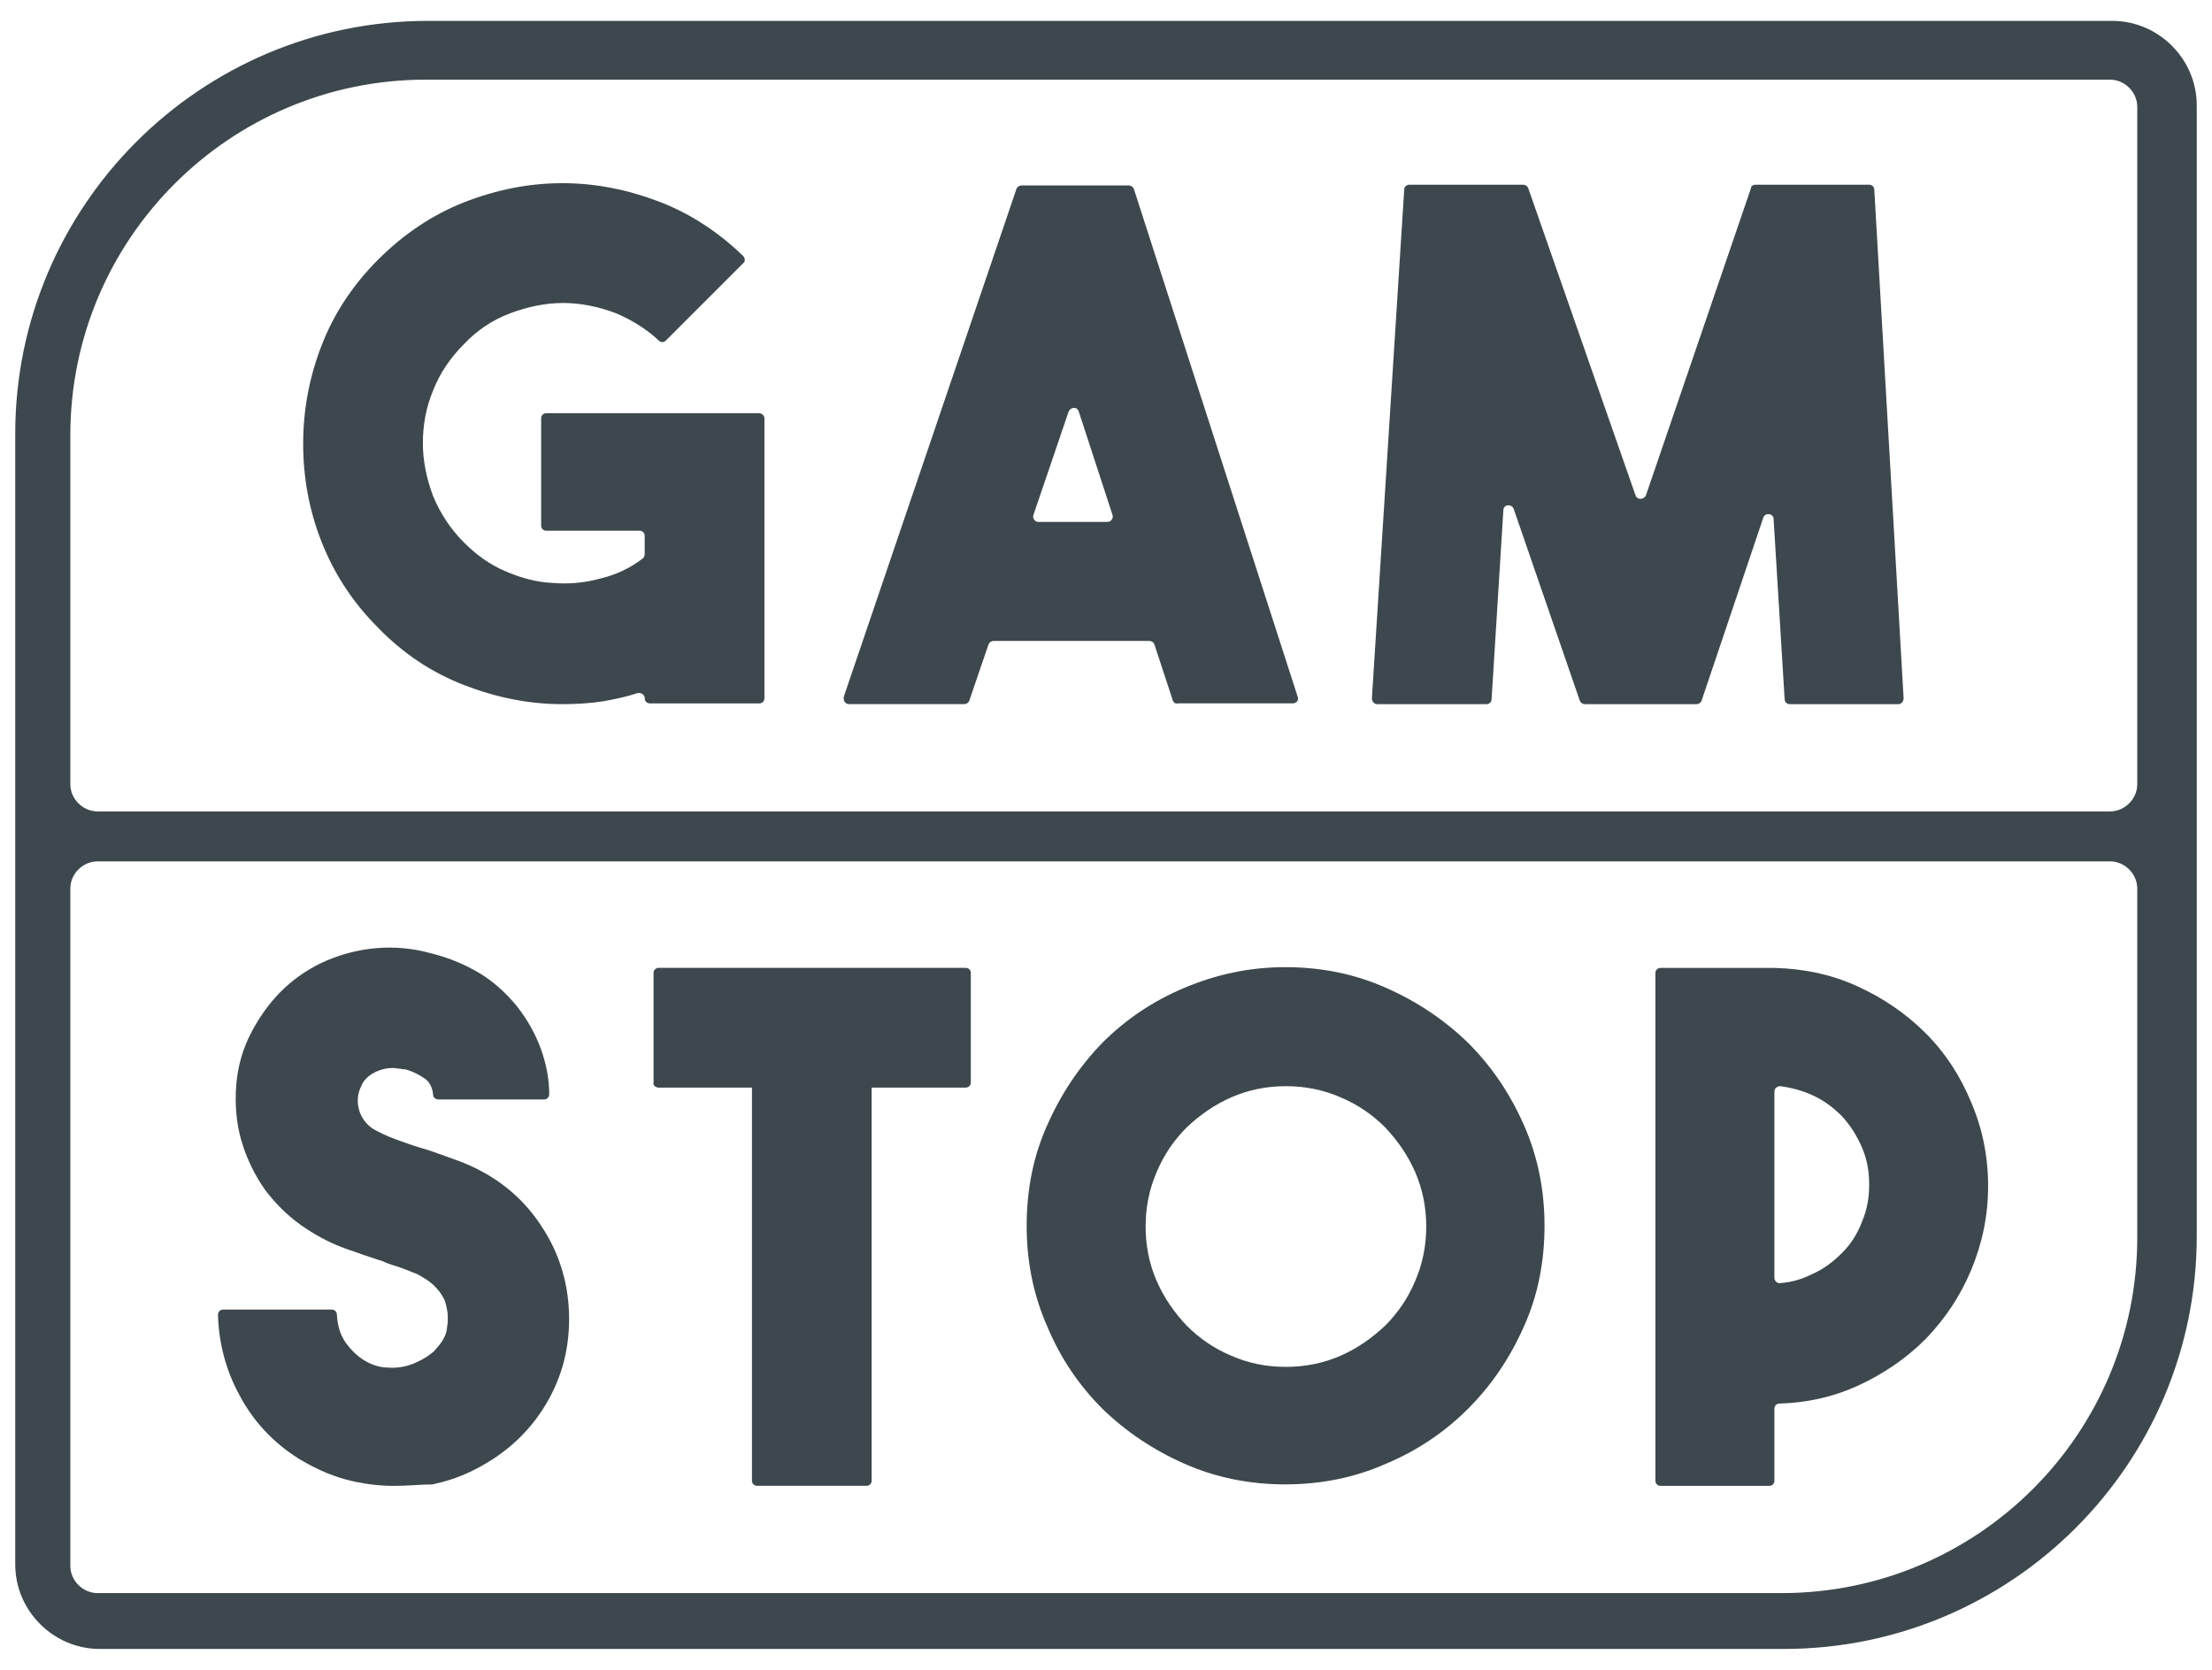 <svg width="53" height="40" viewBox="0 0 53 40" fill="none" xmlns="http://www.w3.org/2000/svg">
<path d="M50.611 0.5H10.256C4.8 0.5 0.365 4.935 0.365 10.391V22.27V37.476C0.365 38.585 1.28 39.5 2.389 39.5H42.744C48.2 39.5 52.635 35.065 52.635 29.609V2.524C52.635 1.415 51.72 0.5 50.611 0.5ZM51.209 29.644C51.209 34.343 47.39 38.162 42.691 38.162H2.336C1.984 38.162 1.685 37.863 1.685 37.511V21.285C1.685 20.933 1.984 20.634 2.336 20.634H50.558C50.91 20.634 51.209 20.933 51.209 21.285V29.644ZM51.209 18.786C51.209 19.138 50.91 19.437 50.558 19.437H2.336C1.984 19.437 1.685 19.138 1.685 18.786V10.426C1.685 5.727 5.504 1.908 10.203 1.908H50.558C50.91 1.908 51.209 2.207 51.209 2.559V18.786Z" fill="#3D484E"/>
<path d="M18.193 9.898H13.089C13.019 9.898 12.966 9.951 12.966 10.021V12.59C12.966 12.66 13.019 12.713 13.089 12.713H15.324C15.394 12.713 15.447 12.766 15.447 12.836V13.276C15.447 13.311 15.429 13.364 15.394 13.382C15.095 13.611 14.76 13.769 14.391 13.857C14.004 13.963 13.617 13.998 13.229 13.963C12.842 13.945 12.472 13.84 12.103 13.681C11.733 13.523 11.417 13.294 11.117 12.995C10.8 12.678 10.554 12.309 10.378 11.886C10.22 11.464 10.132 11.041 10.132 10.619C10.132 10.197 10.202 9.774 10.378 9.352C10.536 8.947 10.783 8.578 11.117 8.243C11.434 7.909 11.803 7.662 12.226 7.504C12.648 7.346 13.071 7.258 13.493 7.258C13.915 7.258 14.338 7.346 14.76 7.504C15.13 7.662 15.482 7.874 15.781 8.155C15.834 8.208 15.904 8.208 15.957 8.155L17.805 6.307C17.858 6.272 17.858 6.184 17.805 6.131C17.224 5.568 16.555 5.128 15.834 4.846C15.06 4.547 14.285 4.388 13.476 4.388C12.667 4.388 11.892 4.546 11.118 4.846C10.361 5.146 9.675 5.604 9.059 6.22C8.461 6.818 8.003 7.504 7.704 8.279C7.405 9.053 7.264 9.828 7.264 10.637C7.264 11.429 7.405 12.221 7.704 12.978C8.003 13.735 8.443 14.421 9.059 15.037C9.657 15.653 10.344 16.111 11.118 16.41C11.892 16.709 12.667 16.868 13.476 16.868C13.793 16.868 14.127 16.85 14.462 16.798C14.744 16.745 15.008 16.692 15.272 16.604C15.36 16.586 15.448 16.639 15.448 16.727C15.448 16.797 15.501 16.85 15.571 16.85H18.193C18.263 16.85 18.316 16.797 18.316 16.727V10.022C18.316 9.951 18.246 9.898 18.193 9.898Z" fill="#3D484E"/>
<path d="M27.046 4.442H24.476C24.423 4.442 24.37 4.477 24.353 4.53L20.217 16.691C20.199 16.779 20.252 16.867 20.34 16.867H23.103C23.156 16.867 23.209 16.832 23.226 16.779L23.684 15.441C23.702 15.388 23.754 15.353 23.807 15.353H27.538C27.591 15.353 27.644 15.388 27.661 15.441L28.101 16.779C28.119 16.832 28.171 16.867 28.224 16.849H30.97C31.058 16.849 31.128 16.779 31.093 16.691L27.169 4.53C27.151 4.477 27.098 4.442 27.046 4.442ZM26.535 12.503H24.881C24.793 12.503 24.74 12.415 24.758 12.345L25.603 9.863C25.656 9.74 25.814 9.74 25.849 9.863L26.659 12.345C26.676 12.415 26.623 12.503 26.535 12.503Z" fill="#3D484E"/>
<path d="M44.786 4.425H42.058C42.005 4.425 41.952 4.46 41.952 4.513L39.435 11.87C39.382 11.976 39.224 11.976 39.189 11.87L36.619 4.513C36.601 4.46 36.549 4.425 36.496 4.425H33.768C33.698 4.425 33.645 4.478 33.645 4.548L32.871 16.727C32.871 16.797 32.924 16.868 32.994 16.868H35.616C35.686 16.868 35.739 16.815 35.739 16.745L36.021 12.222C36.021 12.081 36.215 12.064 36.267 12.187L37.851 16.78C37.869 16.833 37.921 16.868 37.974 16.868H40.649C40.702 16.868 40.755 16.833 40.772 16.78L42.25 12.398C42.285 12.275 42.496 12.292 42.496 12.433L42.76 16.745C42.76 16.815 42.813 16.868 42.883 16.868H45.488C45.558 16.868 45.611 16.798 45.611 16.727L44.909 4.548C44.909 4.477 44.856 4.425 44.786 4.425Z" fill="#3D484E"/>
<path d="M11.259 27.92C11.065 27.832 10.854 27.762 10.661 27.691C10.467 27.621 10.274 27.55 10.08 27.497C9.851 27.427 9.658 27.356 9.464 27.286C9.27 27.216 9.094 27.128 8.936 27.04C8.778 26.934 8.654 26.776 8.602 26.582C8.549 26.388 8.567 26.195 8.655 26.019C8.708 25.878 8.813 25.79 8.919 25.72C9.042 25.65 9.148 25.614 9.253 25.597C9.359 25.579 9.447 25.579 9.535 25.597C9.605 25.597 9.641 25.615 9.676 25.615C9.694 25.615 9.694 25.615 9.711 25.615C9.834 25.65 9.975 25.703 10.133 25.809C10.274 25.879 10.362 26.038 10.379 26.231C10.379 26.284 10.432 26.337 10.502 26.337H13.036C13.106 26.337 13.159 26.284 13.159 26.214C13.159 25.844 13.089 25.492 12.965 25.14C12.824 24.753 12.631 24.418 12.384 24.102C12.138 23.803 11.838 23.521 11.486 23.31C11.134 23.099 10.747 22.94 10.324 22.835C9.884 22.712 9.444 22.677 9.022 22.712C8.6 22.747 8.195 22.853 7.825 23.011C7.455 23.169 7.103 23.398 6.804 23.68C6.505 23.962 6.258 24.296 6.047 24.683C5.818 25.105 5.695 25.545 5.66 26.003C5.625 26.443 5.66 26.901 5.783 27.323C5.906 27.745 6.1 28.15 6.364 28.52C6.646 28.89 6.98 29.206 7.367 29.453C7.666 29.647 7.983 29.805 8.282 29.911C8.581 30.017 8.88 30.122 9.162 30.21C9.303 30.28 9.461 30.316 9.602 30.368C9.743 30.421 9.884 30.474 10.007 30.526C10.165 30.614 10.306 30.702 10.394 30.79C10.5 30.896 10.57 30.984 10.623 31.089C10.676 31.177 10.693 31.283 10.711 31.371C10.729 31.459 10.729 31.529 10.729 31.582C10.729 31.635 10.729 31.705 10.711 31.793C10.711 31.881 10.676 31.987 10.623 32.075C10.57 32.181 10.482 32.269 10.394 32.374C10.288 32.462 10.165 32.55 10.007 32.62C9.796 32.726 9.549 32.778 9.321 32.761C9.092 32.761 8.881 32.691 8.67 32.55C8.564 32.48 8.424 32.356 8.283 32.163C8.16 31.987 8.089 31.776 8.072 31.494C8.072 31.424 8.019 31.371 7.949 31.371H5.346C5.276 31.371 5.223 31.424 5.223 31.494C5.241 32.18 5.417 32.832 5.733 33.412C6.067 34.046 6.543 34.556 7.159 34.943C7.511 35.154 7.881 35.33 8.268 35.436C8.655 35.542 9.06 35.594 9.447 35.594C9.764 35.594 10.063 35.559 10.362 35.559C10.679 35.489 10.96 35.401 11.26 35.26C11.999 34.908 12.58 34.415 13.002 33.764C13.424 33.113 13.636 32.391 13.636 31.599C13.636 30.807 13.425 30.068 13.002 29.417C12.579 28.747 11.998 28.254 11.259 27.92Z" fill="#3D484E"/>
<path d="M46.141 24.752C45.666 24.277 45.12 23.907 44.504 23.626C43.888 23.344 43.219 23.204 42.515 23.186H39.787C39.717 23.186 39.664 23.239 39.664 23.309V35.47C39.664 35.54 39.717 35.593 39.787 35.593H42.392C42.462 35.593 42.515 35.54 42.515 35.47V33.745C42.515 33.675 42.568 33.622 42.638 33.622C43.289 33.604 43.923 33.464 44.503 33.2C45.119 32.918 45.665 32.549 46.14 32.074C46.598 31.599 46.967 31.053 47.231 30.42C47.495 29.786 47.636 29.118 47.636 28.414C47.636 27.692 47.495 27.024 47.231 26.408C46.968 25.773 46.616 25.227 46.141 24.752ZM44.61 29.275C44.504 29.557 44.346 29.803 44.135 30.014C43.924 30.225 43.695 30.401 43.413 30.524C43.167 30.647 42.92 30.718 42.656 30.735C42.586 30.753 42.515 30.682 42.515 30.612V26.142C42.515 26.072 42.585 26.019 42.656 26.019C42.92 26.054 43.184 26.125 43.413 26.23C43.695 26.353 43.923 26.529 44.135 26.74C44.329 26.951 44.487 27.198 44.61 27.479C44.733 27.761 44.786 28.06 44.786 28.377C44.786 28.694 44.733 28.993 44.61 29.275Z" fill="#3D484E"/>
<path d="M35.176 24.981C34.613 24.435 33.962 23.995 33.205 23.661C32.448 23.327 31.656 23.168 30.794 23.168C29.932 23.168 29.14 23.344 28.383 23.661C27.626 23.978 26.975 24.418 26.412 24.981C25.866 25.544 25.426 26.195 25.092 26.952C24.758 27.691 24.599 28.501 24.599 29.363C24.599 30.208 24.757 31.017 25.092 31.774C25.409 32.531 25.849 33.182 26.412 33.745C26.975 34.291 27.626 34.731 28.383 35.065C29.14 35.399 29.949 35.558 30.794 35.558C31.639 35.558 32.448 35.4 33.205 35.065C33.962 34.748 34.613 34.308 35.176 33.745C35.739 33.182 36.179 32.531 36.514 31.774C36.848 31.035 37.007 30.225 37.007 29.363C37.007 28.518 36.849 27.709 36.514 26.952C36.18 26.195 35.74 25.544 35.176 24.981ZM33.909 30.683C33.733 31.105 33.487 31.457 33.187 31.757C32.87 32.056 32.518 32.303 32.113 32.479C31.708 32.655 31.268 32.743 30.811 32.743C30.336 32.743 29.913 32.655 29.509 32.479C29.087 32.303 28.735 32.057 28.435 31.757C28.136 31.44 27.889 31.088 27.713 30.683C27.537 30.278 27.449 29.838 27.449 29.381C27.449 28.924 27.537 28.483 27.713 28.079C27.889 27.657 28.135 27.305 28.435 27.005C28.752 26.706 29.104 26.459 29.509 26.283C29.914 26.107 30.354 26.019 30.811 26.019C31.269 26.019 31.709 26.107 32.113 26.283C32.535 26.459 32.887 26.705 33.187 27.005C33.486 27.322 33.733 27.674 33.909 28.079C34.085 28.484 34.173 28.924 34.173 29.381C34.173 29.838 34.085 30.278 33.909 30.683Z" fill="#3D484E"/>
<path d="M23.139 23.185H15.782C15.712 23.185 15.659 23.238 15.659 23.308V25.93C15.641 26 15.712 26.053 15.782 26.053H18.017V35.469C18.017 35.539 18.07 35.592 18.14 35.592H20.762C20.832 35.592 20.885 35.539 20.885 35.469V26.053H23.138C23.208 26.053 23.261 26 23.261 25.93V23.308C23.262 23.238 23.209 23.185 23.139 23.185Z" fill="#3D484E"/>
</svg>
